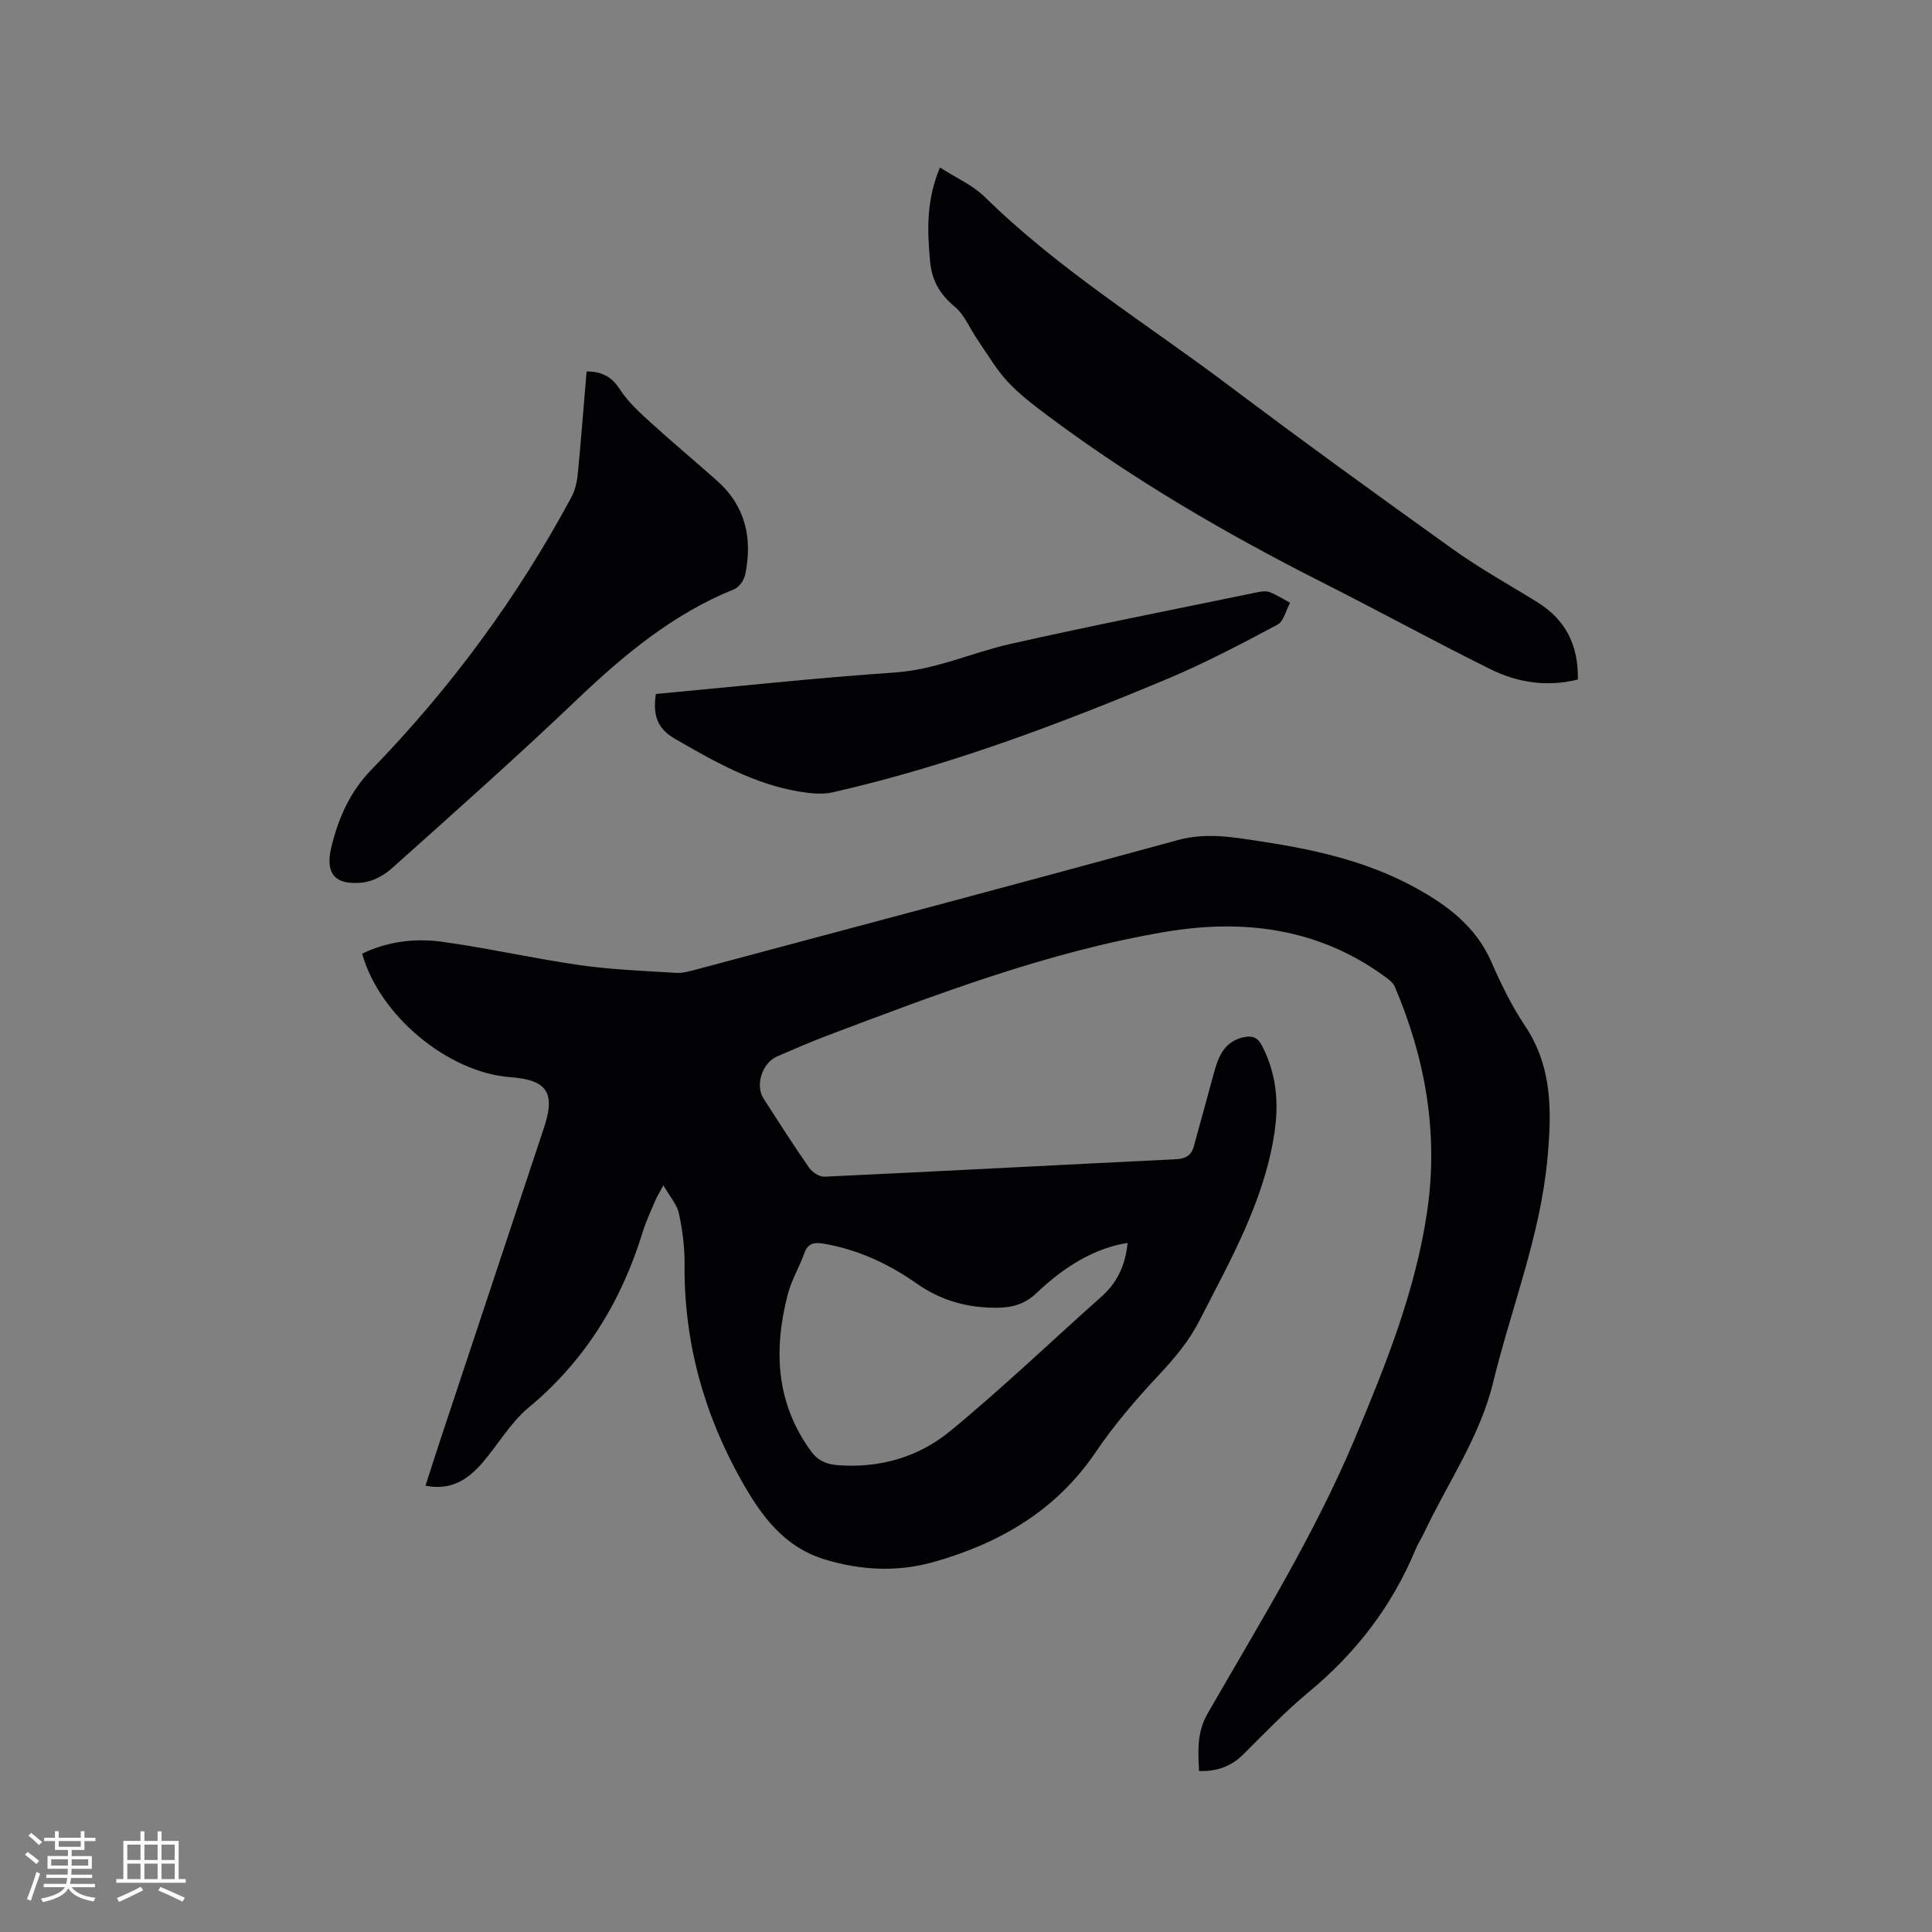 <svg enable-background="new 0 0 400 400" viewBox="0 0 400 400" xmlns="http://www.w3.org/2000/svg"><rect x="0" y="0" width="400" height="400" fill="#808080" stroke="none"/><g fill="#010103"><path d="m248.25 366.68c-.19-4.11-.5-7.95 1.77-11.9 10.7-18.64 22.08-36.93 30.43-56.82 6.44-15.33 12.67-30.78 15.06-47.39 2.31-16.04-.41-31.44-6.72-46.26-.41-.97-1.51-1.72-2.43-2.38-13.7-9.84-29.14-11.71-45.2-8.98-24.24 4.11-47.13 12.86-70.02 21.51-3.46 1.31-6.86 2.8-10.26 4.27-3.08 1.33-4.57 5.96-2.8 8.71 3.1 4.81 6.18 9.64 9.44 14.33.65.94 2.14 1.9 3.2 1.85 24.24-1.13 48.46-2.43 72.7-3.61 1.99-.1 3.2-.72 3.73-2.62 1.4-5.09 2.81-10.18 4.19-15.28.92-3.38 2.15-6.48 6.1-7.35 1.75-.39 2.92-.05 3.85 1.75 2.99 5.79 3.53 11.76 2.55 18.17-2.17 14.14-9.14 26.27-15.49 38.71-2.21 4.33-5.19 7.84-8.47 11.34-4.69 5.01-9.21 10.29-13.06 15.96-8.19 12.08-19.81 18.8-33.42 22.68-7.53 2.14-15.01 1.78-22.55-.48-8.6-2.58-13.31-9.19-17.33-16.33-7.84-13.91-11.95-28.87-11.79-44.95.03-3.47-.44-7-1.17-10.39-.4-1.83-1.85-3.43-3.21-5.81-.93 1.73-1.37 2.41-1.68 3.16-.9 2.15-1.92 4.26-2.6 6.48-4.41 14.39-11.91 26.64-23.63 36.38-3.76 3.12-6.32 7.66-9.57 11.43-2.95 3.42-6.46 5.81-11.78 4.73 1.12-3.46 2.2-6.84 3.31-10.19 7.07-21.3 14.15-42.6 21.22-63.9 2.43-7.3.67-9.92-7.01-10.49-12.82-.96-27.04-12.69-30.63-25.56 5.24-2.54 10.92-3.24 16.54-2.47 9.53 1.31 18.94 3.47 28.46 4.83 6.58.94 13.27 1.2 19.92 1.61 1.43.09 2.93-.34 4.35-.72 33.24-8.89 66.5-17.71 99.69-26.79 5.93-1.62 11.59-.54 17.28.32 10.91 1.65 21.68 4.06 31.5 9.39 6.79 3.68 12.82 8.12 16.08 15.59 1.98 4.55 4.2 9.09 6.95 13.2 5.75 8.58 5.51 18.02 4.62 27.57-1.48 15.94-7.48 30.82-11.23 46.22-2.75 11.31-9.39 20.77-14.26 31.07-.59 1.24-1.35 2.41-1.87 3.68-4.86 11.66-12.31 21.31-22.05 29.37-4.8 3.98-9.15 8.53-13.58 12.94-2.51 2.48-5.43 3.51-9.13 3.42zm-14.79-109.35c-1 .2-1.72.31-2.41.49-6.44 1.7-11.71 5.41-16.44 9.89-2.34 2.22-4.89 3-8.01 3.04-6.13.08-11.72-1.44-16.75-4.97-5.88-4.13-12.25-7.1-19.39-8.3-1.91-.32-3.19-.08-3.93 1.98-1.03 2.88-2.67 5.58-3.43 8.52-2.96 11.44-2.5 22.42 4.78 32.44 1.49 2.05 3.25 2.75 5.59 2.93 8.66.66 16.7-1.67 23.21-7.02 10.79-8.86 20.88-18.56 31.33-27.84 3.27-2.9 4.98-6.47 5.45-11.16z"/><path d="m194.61 34.68c3.4 2.19 6.82 3.67 9.3 6.11 15.22 14.97 33.35 26.13 50.27 38.85 15.41 11.6 31.04 22.92 46.73 34.14 5.59 4 11.65 7.33 17.49 10.97 5.82 3.63 8.41 8.94 8.28 15.94-6.44 1.61-12.56.62-18.23-2.2-11.66-5.79-23.09-12.05-34.71-17.92-19.89-10.06-39.09-21.23-56.96-34.61-2.88-2.16-5.79-4.38-8.21-7-2.38-2.58-4.18-5.71-6.19-8.63-1.58-2.3-2.68-5.15-4.74-6.86-3.1-2.57-4.74-5.48-5.08-9.41-.56-6.26-.85-12.46 2.05-19.38z"/><path d="m121.45 76.9c3.49.02 5.36 1.33 6.98 3.84 1.64 2.52 3.98 4.64 6.23 6.69 4.54 4.14 9.28 8.07 13.86 12.16 5.88 5.26 7.31 11.95 5.76 19.39-.23 1.13-1.24 2.58-2.24 2.99-12.62 5.1-22.78 13.53-32.51 22.8-12.58 11.99-25.58 23.54-38.54 35.13-1.63 1.45-3.99 2.66-6.12 2.85-5.57.51-7.64-1.87-6.22-7.58 1.42-5.7 3.74-11.18 8.21-15.78 16.4-16.87 30.28-35.68 41.43-56.44.77-1.43 1.17-3.16 1.33-4.79.68-7.02 1.22-14.07 1.83-21.26z"/><path d="m135.79 143.68c16.62-1.53 33.04-3.33 49.5-4.45 8.43-.57 15.92-4.11 23.91-5.91 17-3.83 34.12-7.19 51.19-10.71.81-.17 1.79-.29 2.52 0 1.46.57 2.8 1.45 4.19 2.2-.86 1.55-1.32 3.84-2.63 4.53-7.46 3.97-14.97 7.94-22.75 11.2-22.55 9.45-45.41 18.06-69.32 23.5-2.15.49-4.57.23-6.79-.13-9.46-1.54-17.64-6.2-25.79-10.9-3.57-2.05-4.73-4.67-4.03-9.33z"/></g><path d="m5.17 384 .55-.58c.85.61 1.65 1.24 2.4 1.87l-.59.64c-.83-.73-1.62-1.38-2.36-1.93m1.22 9.53-.82-.34c.71-1.76 1.37-3.64 1.98-5.63.24.13.5.25.76.36-.6 1.67-1.24 3.54-1.92 5.61m-.5-13.5.57-.54c.56.44 1.31 1.06 2.26 1.87l-.64.64c-.68-.66-1.41-1.32-2.19-1.97m3.25.46h2.24v-1.36h.77v1.36h4.57v-1.36h.76v1.36h2.28v.69h-2.28v1.84h-2.64v1.26h4.18v2.64h-4.21c0 .45-.02.86-.05 1.21h4.32v.69h-4.38c-.04.34-.1.75-.19 1.22h5.15v.69h-4.82c.87 1.19 2.51 1.92 4.93 2.19-.17.31-.3.57-.37.76-2.77-.49-4.52-1.41-5.26-2.76-.56 1.26-2.3 2.23-5.24 2.9-.12-.24-.26-.48-.43-.72 2.73-.55 4.38-1.34 4.96-2.38h-4.38v-.69h4.65c.1-.38.17-.79.21-1.22h-4.32v-.69h4.4c.03-.34.05-.75.05-1.21h-4.2v-2.64h4.23v-1.26h-2.69v-1.84h-2.24zm1.46 4.46v1.29h3.45c.01-.4.02-.57.01-.53v-.32-.45h-3.46zm1.55-2.59h4.57v-1.19h-4.57zm6.11 2.59h-3.42v.77c-.01.19-.01.37-.02.53h3.44z" fill="#fcfbfa"/><path d="m32.63 379.16h.82v1.98h3.54v7.89h1.46v.78h-14.37v-.78h1.46v-7.89h3.54v-1.98h.82v1.98h2.73zm-3.49 11.48.5.73c-1.61.82-3.28 1.63-5 2.41-.13-.27-.28-.55-.44-.82 1.75-.72 3.4-1.49 4.94-2.32m-2.78-5.55h2.73v-3.18h-2.73zm0 3.95h2.73v-3.2h-2.73zm3.54-3.95h2.73v-3.18h-2.73zm0 3.95h2.73v-3.2h-2.73zm7.89 4.68c-1.84-.92-3.51-1.7-5.02-2.32l.45-.73c1.89.8 3.57 1.55 5.04 2.23zm-1.62-11.81h-2.73v3.18h2.73zm-2.73 7.13h2.73v-3.2h-2.73z" fill="#fcfbfa"/></svg>